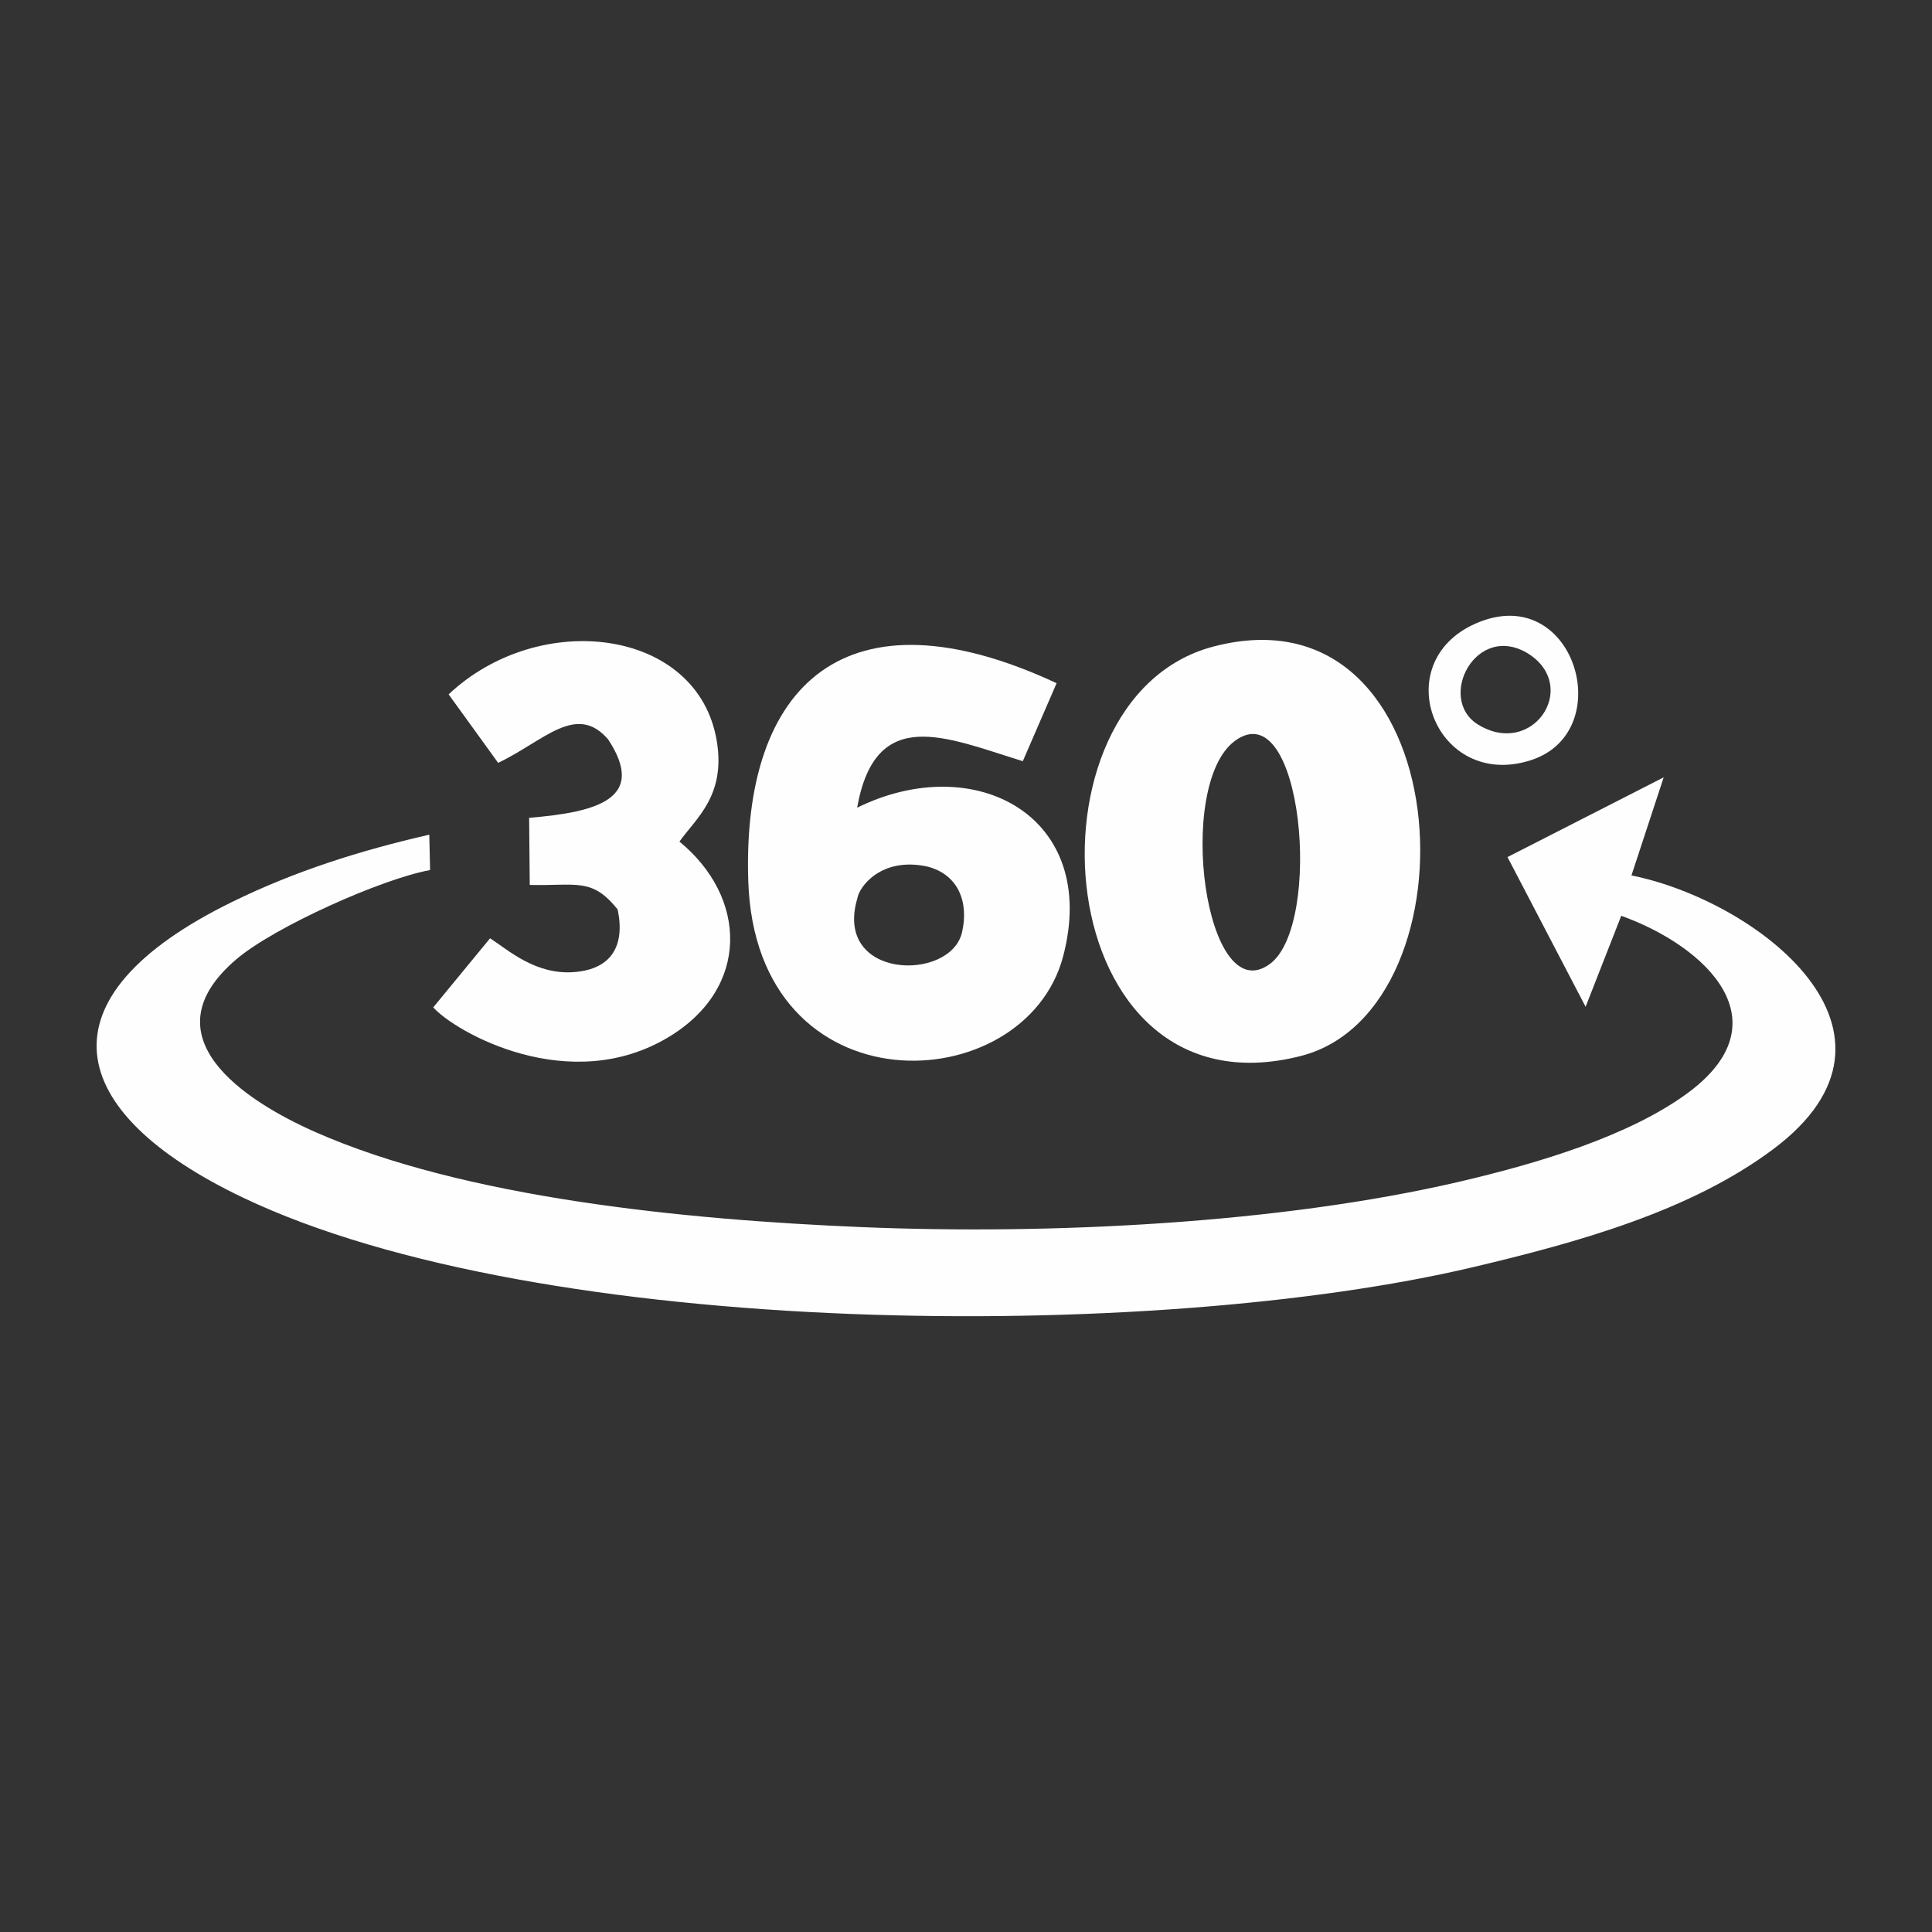 <?xml version="1.0" encoding="UTF-8"?>
<!DOCTYPE svg PUBLIC "-//W3C//DTD SVG 1.1//EN" "http://www.w3.org/Graphics/SVG/1.1/DTD/svg11.dtd">
<!-- Creator: CorelDRAW 2018 (64-Bit) -->
<svg xmlns="http://www.w3.org/2000/svg" xml:space="preserve" width="10mm" height="10mm" version="1.1" style="shape-rendering:geometricPrecision; text-rendering:geometricPrecision; image-rendering:optimizeQuality; fill-rule:evenodd; clip-rule:evenodd"
viewBox="0 0 1000 1000"
 xmlns:xlink="http://www.w3.org/1999/xlink">
 <rect x="0" y="0" width="1000" height="1000" fill="#333333" stroke="none"/>
 <defs>
  <style type="text/css">
   <![CDATA[
    .fil0 {fill:#FEFEFE}
   ]]>
  </style>
 </defs>
 <g id="Слой_x0020_1">
  <g id="_2159054885088">
   <path class="fil0" d="M125.76 619.88c154.26,73.61 471.83,74.93 636.42,36.06 54.94,-12.97 113.06,-29.19 155.81,-61.26 80.6,-60.45 -8.71,-128.51 -73.55,-141.56l16.68 -50.77 -80.84 41.27c0,0 40.43,77.49 40.43,77.49l18.45 -47.11c44.44,16.05 84.56,55 34.15,91.93 -29.89,21.9 -76.29,36.05 -118.59,45.87 -92.3,21.42 -210.6,27.43 -308.71,23.35 -92.11,-3.83 -205.83,-15.21 -282.78,-49.2 -37.06,-16.38 -87.47,-49.6 -41.03,-89.32 19.67,-16.86 75.7,-41.85 100.41,-46.28 0,0 -0.41,-18.33 -0.41,-18.33 -36.3,8.32 -69.53,18.92 -101.7,34.64 -101.71,49.7 -87.56,108.92 5.26,153.22z"/>
   <path class="fil0" d="M627.82 334.72c-102,27 -86.15,245.54 45.5,211.85 93.85,-24.02 82.41,-245.7 -45.5,-211.85zm11.39 48.74c-31.08,22.83 -15.45,140.3 18.14,115.43 27.56,-20.4 16.76,-141.05 -18.14,-115.43z"/>
   <path class="fil0" d="M443.65 418.06c9.53,-53.43 45.88,-36.39 85.75,-24.07 0,0 17.5,-40.37 17.5,-40.37 -108.89,-50.71 -162.8,0.41 -159.61,102.12 3.76,120.18 143.29,114.08 163,39.22 19.06,-72.43 -45.62,-106.95 -106.64,-76.9zm0.12 46.92c-12.51,42.1 48.03,43.27 54.13,17.75 3.71,-15.53 -1.78,-30.22 -18.07,-34.24 -23.75,-5.07 -35.19,10.57 -36.06,16.49z"/>
   <path class="fil0" d="M232.21 359.4c0,0 25.63,35.45 25.63,35.45 23.55,-11.16 40.46,-31.44 57.01,-12.03 19.85,30.32 -5.13,37.54 -40.97,40.48l0.32 34.75c24.31,0.55 32.16,-3.95 45.5,12.68 3.96,18.94 -3.35,30.82 -22.21,32.4 -20.17,1.71 -34.42,-11.39 -43.82,-17.48 0,0 -29.42,35.76 -29.42,35.76 11.22,12.65 70.6,46.64 122.3,15.09 41.75,-25.49 40.21,-72.13 5.13,-100.9 8.67,-12.14 23.93,-23.78 19.36,-51.86 -9.55,-58.62 -91.63,-68.78 -138.83,-24.34z"/>
   <path class="fil0" d="M763.93 322.68c-46.73,20.44 -20.59,86.88 28.7,70.71 45.33,-14.89 22.16,-92.95 -28.7,-70.71zm1.19 52.41c28.1,17.16 52.37,-19.24 26.45,-36.41 -27.31,-17.57 -48.38,22.99 -26.45,36.41z"/>
  </g>
 </g>
</svg>
